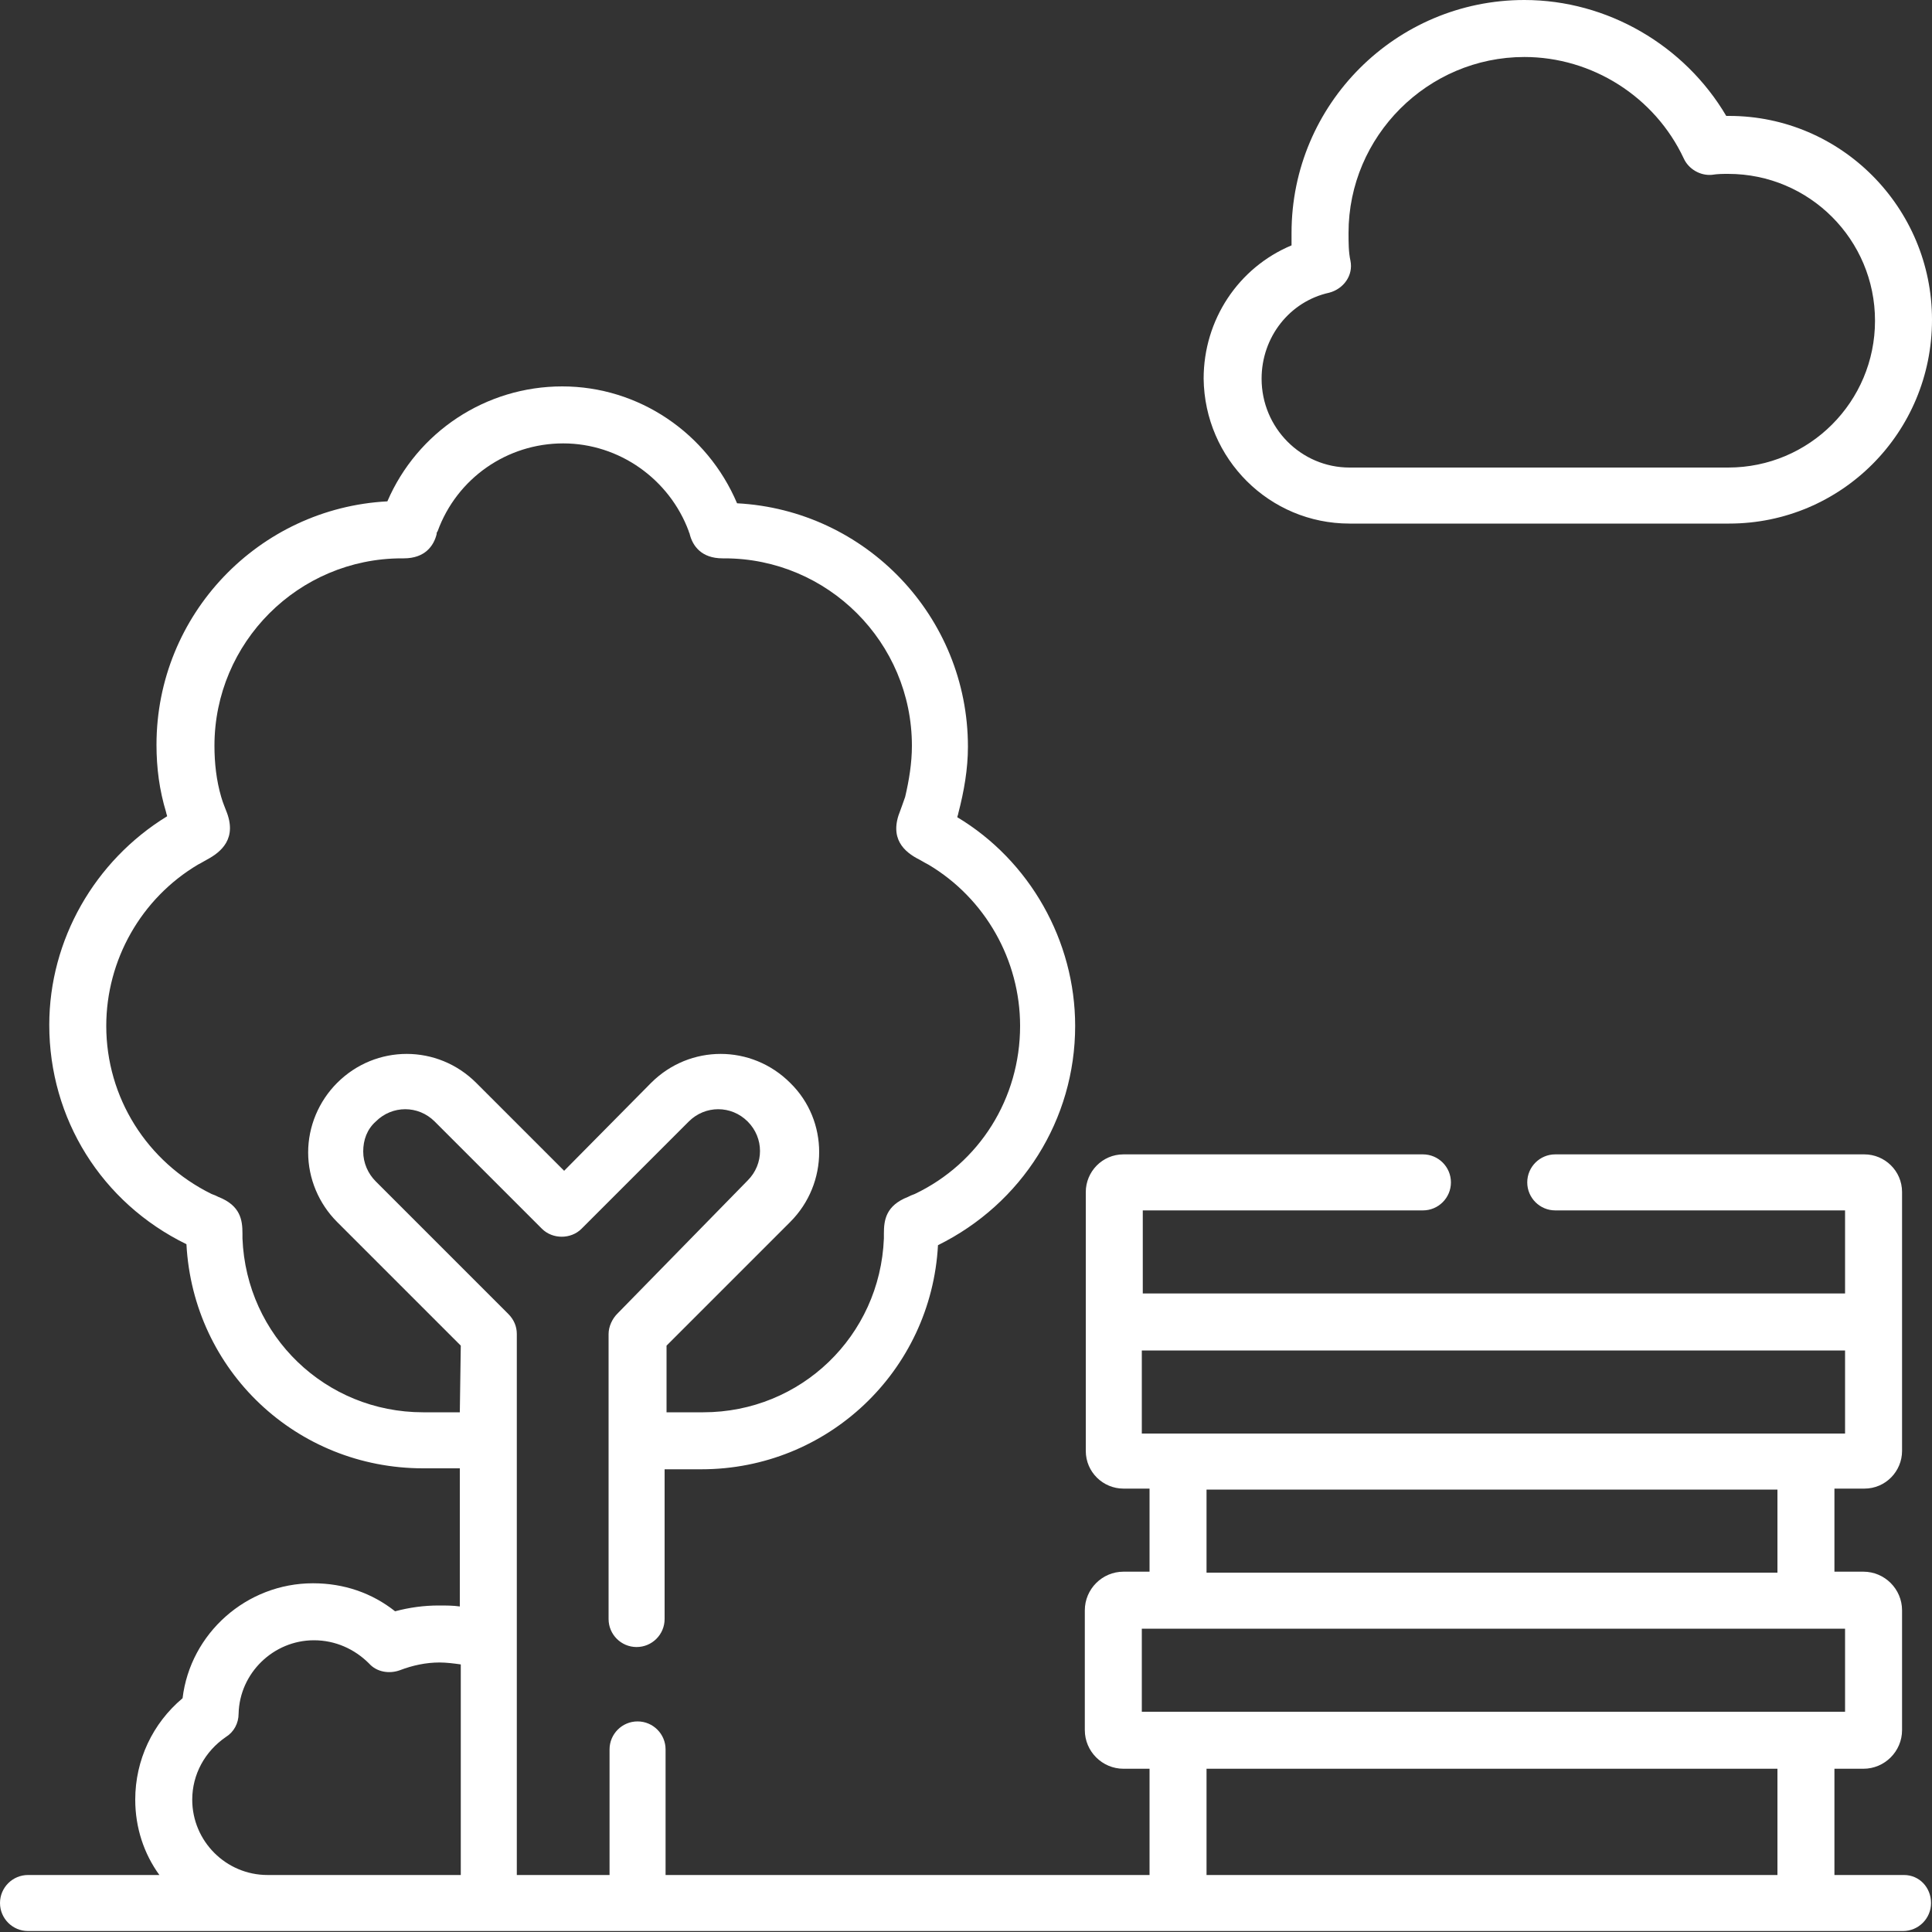 <?xml version="1.0" encoding="utf-8"?>
<!-- Generator: Adobe Illustrator 24.3.0, SVG Export Plug-In . SVG Version: 6.00 Build 0)  -->
<svg version="1.1" xmlns="http://www.w3.org/2000/svg" xmlns:xlink="http://www.w3.org/1999/xlink" x="0px" y="0px"
	 viewBox="0 0 200 200" style="enable-background:new 0 0 200 200;" xml:space="preserve">
<rect x="0" y="0" width="200" height="200" fill="#333333" stroke="none"/>
<style type="text/css">
	.st0{display:none;}
	.st1{display:inline;fill:#FFFFFF;}
	.st2{display:inline;}
	.st3{fill:#FFFFFF;}
</style>
<g id="airport" class="st0">
	<path class="st1" d="M195,62.7c2.8,0,5-2.2,5-5v-10c0-2.8-2.2-5-5-5h-4.9v-3.3c0-5.1-4.1-9.2-9.2-9.2h-1.2V2.9
		c0-1.6-1.3-2.9-2.9-2.9c-1.6,0-2.9,1.3-2.9,2.9v27.2h-8.2V13.7c0-1.6-1.3-2.9-2.9-2.9c-1.6,0-2.9,1.3-2.9,2.9v16.5h-23.7
		c-5.1,0-9.2,4.1-9.2,9.2v3.3H122c-2.8,0-5,2.2-5,5v10c0,2.8,2.2,5,5,5h2.6l6,20.7H122c-2.8,0-5,2.2-5,5v10c0,2.8,2.2,5,5,5h13.5
		V125h-15.2v-5.3c0-6.1-5-11.1-11.1-11.1H32.2c-6.1,0-11.1,5-11.1,11.1v5.3H4.8c-2.7,0-4.8,2.2-4.8,4.8v65.3c0,2.7,2.2,4.8,4.8,4.8
		h171.7c2.8,0,5-2.2,5-5v-50.9c0-1.6-1.3-2.9-2.9-2.9c-1.6,0-2.9,1.3-2.9,2.9v50h-34.3v-90.8h34.3v27.3c0,1.6,1.3,2.9,2.9,2.9
		c1.6,0,2.9-1.3,2.9-2.9v-27.3H195c2.8,0,5-2.2,5-5v-10c0-2.7-2.2-5-5-5h-8.6l6-20.7H195z M5.9,151.7h13.5v21.5H5.9V151.7z
		 M135.5,194.1H5.9v-15h129.6V194.1z M25.2,173.3v-21.5h13.5v21.5H25.2z M44.6,173.3v-21.5h13.5v21.5H44.6z M63.9,173.3v-21.5h13.5
		v21.5H63.9z M83.3,173.3v-21.5h13.5v21.5H83.3z M102.6,173.3v-21.5h13.5v21.5H102.6z M135.5,173.3H122v-21.5h13.5V173.3z
		 M135.5,145.9H5.9v-15h58.2c1.6,0,2.9-1.3,2.9-2.9c0-1.6-1.3-2.9-2.9-2.9H27v-5.3c0-2.9,2.4-5.3,5.3-5.3h76.9
		c2.9,0,5.3,2.4,5.3,5.3v5.3H77.6c-1.6,0-2.9,1.3-2.9,2.9c0,1.6,1.3,2.9,2.9,2.9h57.8V145.9z M132.8,39.4c0-1.8,1.5-3.3,3.3-3.3
		h44.8c1.8,0,3.3,1.5,3.3,3.3v3.3h-51.5V39.4z M194.1,89.2v8.2h-71.3v-8.2H194.1z M130.7,62.7h14.7v20.7h-8.7L130.7,62.7z
		 M151.2,83.4V62.7h14.5v20.7H151.2z M171.6,83.4V62.7h14.7l-6,20.7H171.6z M122.9,56.8v-8.2h71.3v8.2H122.9z"/>
</g>
<g id="bags" class="st0">
	<g class="st2">
		<path class="st3" d="M28.2,73.1c-1.6,0-2.9,1.3-2.9,2.9v11.1c0,13.4,10.9,24.4,24.3,24.4c13.4,0,24.3-10.9,24.3-24.4V76
			c0-1.6-1.3-2.9-2.9-2.9c-1.6,0-2.9,1.3-2.9,2.9v11.1c0,10.2-8.3,18.5-18.5,18.5c-10.2,0-18.5-8.3-18.5-18.5V76
			C31.1,74.4,29.8,73.1,28.2,73.1L28.2,73.1z M28.2,73.1"/>
		<path class="st3" d="M200,171.6l-1.7-17.6c0-0.1,0-0.3,0-0.4L188,28.8c-0.2-2.7-2.4-4.7-4.9-4.7H165C163.4,10.6,151.9,0,138,0
			c-13.9,0-25.5,10.6-27,24.1H92.9c-2.6,0-4.7,2-4.9,4.6l-1,10c-4.4-2.3-9.3-3.5-14.4-3.5c-6.4,0-12.6,2-17.8,5.6L50,32.4
			c-0.7-1.2-1.8-2.1-3.1-2.4c-1.3-0.3-2.7-0.1-3.9,0.7L7.5,54.3H4.8c-2.7,0-4.8,2.2-4.8,4.9v136c0,2.7,2.2,4.8,4.8,4.8h39.3
			c1.6,0,2.9-1.3,2.9-2.9c0-1.6-1.3-2.9-2.9-2.9H5.9V60.2H85l-7.2,93.3c0,0.1,0,0.3,0,0.4L76,171.6c-0.1,1.3,0.3,2.6,1.2,3.6
			c0.9,1,2.3,1.7,3.7,1.7h12.3v17.3H56.4c-1.6,0-2.9,1.3-2.9,2.9c0,1.6,1.3,2.9,2.9,2.9h37.8c2.7,0,4.8-2.2,4.8-4.8v-18.4h96
			c1.4,0,2.8-0.6,3.7-1.7C199.7,174.1,200.1,172.9,200,171.6L200,171.6z M167.1,56.8c0,2.7-2.2,4.9-4.9,4.9c-2.7,0-4.9-2.2-4.9-4.9
			c0-2.7,2.2-4.9,4.9-4.9C164.9,51.9,167.1,54.1,167.1,56.8L167.1,56.8z M138,5.9c10.7,0,19.6,8,21.1,18.3h-42.2
			C118.4,13.8,127.3,5.9,138,5.9L138,5.9z M113.7,51.9c2.7,0,4.9,2.2,4.9,4.9c0,2.7-2.2,4.9-4.9,4.9c-2.7,0-4.9-2.2-4.9-4.9
			C108.9,54.1,111,51.9,113.7,51.9L113.7,51.9z M45.4,36.2l5.9,10.6c0,0,0,0,0,0.1l4.2,7.5H18.1L45.4,36.2z M62.3,54.3l-4.6-8.3
			c4.3-3.2,9.5-4.9,14.9-4.9c5,0,9.7,1.4,13.8,4.1l-0.9,9.1H62.3z M81.9,170.9l1.3-14h48.2c1.6,0,2.9-1.3,2.9-2.9
			c0-1.6-1.3-2.9-2.9-2.9H83.9l9.9-121h17.1v16.5c-4.5,1.3-7.8,5.4-7.8,10.3c0,5.9,4.8,10.8,10.7,10.8c5.9,0,10.7-4.8,10.7-10.8
			c0-4.9-3.3-9.1-7.8-10.3V30h42.6v16.5c-4.5,1.3-7.8,5.4-7.8,10.3c0,5.9,4.8,10.8,10.7,10.8c5.9,0,10.7-4.8,10.7-10.8
			c0-4.9-3.3-9.1-7.8-10.3V30h17.1l9.9,121H145c-1.6,0-2.9,1.3-2.9,2.9c0,1.6,1.3,2.9,2.9,2.9h47.7l1.3,14H81.9z M81.9,170.9"/>
	</g>
</g>
<g id="park">
	<g>
		<path class="st3" d="M139.7,54.2H179c11.6,0,21-9.4,21-21.1c0-11.6-9.4-21.1-21-21.1c-0.1,0-0.2,0-0.3,0
			C174.4,4.7,166.4,0,157.8,0c-13.3,0-24.1,10.8-24.1,24.1c0,0.4,0,0.9,0,1.3c-5.5,2.3-9.1,7.7-9.1,13.8
			C124.7,47.5,131.4,54.2,139.7,54.2L139.7,54.2z M137.6,30.3c1.5-0.4,2.5-1.8,2.2-3.3c-0.2-0.9-0.2-1.9-0.2-2.9
			c0-10,8.2-18.2,18.2-18.2c7,0,13.5,4.1,16.5,10.5c0.5,1.1,1.7,1.8,2.9,1.7c0.6-0.1,1.2-0.1,1.7-0.1c8.4,0,15.2,6.8,15.2,15.2
			c0,8.4-6.8,15.2-15.2,15.2h-39.2c-5,0-9.1-4.1-9.1-9.2C130.6,34.9,133.5,31.2,137.6,30.3L137.6,30.3z M137.6,30.3"/>
		<path class="st3" d="M197.1,194.1h-7.2v-11h3c2.2,0,4-1.8,4-4v-12.4c0-2.2-1.8-4-4-4h-3v-8.6h3.1c2.2,0,3.9-1.8,3.9-3.9v-26.8
			c0-2.2-1.8-3.9-3.9-3.9h-32c-1.6,0-2.9,1.3-2.9,2.9c0,1.6,1.3,2.9,2.9,2.9H191v8.6h-72.7v-8.6h29c1.6,0,2.9-1.3,2.9-2.9
			c0-1.6-1.3-2.9-2.9-2.9h-31c-2.2,0-3.9,1.8-3.9,3.9v26.8c0,2.2,1.8,3.9,3.9,3.9h2.7v8.6h-2.7c-2.2,0-4,1.8-4,4v12.4
			c0,2.2,1.8,4,4,4h2.7v11H68.9v-13c0-1.6-1.3-2.9-2.9-2.9c-1.6,0-2.9,1.3-2.9,2.9v13h-9.6v-56c0-0.8-0.3-1.5-0.9-2.1l-13.7-13.7
			c-0.8-0.8-1.3-1.9-1.3-3.1c0-1.2,0.4-2.3,1.3-3.1c1.7-1.7,4.4-1.7,6.1,0l11.1,11.1c1.1,1.1,3,1.1,4.1,0l11.1-11.1
			c1.7-1.7,4.4-1.7,6.1,0c1.7,1.7,1.7,4.4,0,6.1L63.9,136c-0.5,0.5-0.9,1.3-0.9,2.1v29.5c0,1.6,1.3,2.9,2.9,2.9
			c1.6,0,2.9-1.3,2.9-2.9v-15.5h3.8c13.1,0,23.8-10.2,24.5-23.2c8.7-4.3,14.2-13,14.2-22.7c0-8.8-4.7-17.1-12.2-21.6
			c0-0.1,0.1-0.3,0.1-0.4c0.6-2.3,1-4.6,1-6.9c0-13.5-10.6-24.5-23.9-25.2C73.2,44.8,66.1,40,58.2,40c-7.9,0-15,4.7-18.1,11.9
			c-13.3,0.7-23.9,11.7-23.9,25.2c0,2.4,0.3,4.7,1,7c0,0.1,0.1,0.3,0.1,0.4C9.8,89.1,5.1,97.3,5.1,106.1c0,9.7,5.4,18.4,14.2,22.7
			c0.7,13.1,11.4,23.2,24.5,23.2h3.8v14.3c-0.7-0.1-1.4-0.1-2.2-0.1c-1.5,0-3,0.2-4.5,0.6c-2.4-1.9-5.3-2.9-8.5-2.9
			c-6.9,0-12.7,5.2-13.5,11.9c-3.1,2.6-4.9,6.4-4.9,10.5c0,2.9,0.9,5.6,2.5,7.8H2.9c-1.6,0-2.9,1.3-2.9,2.9s1.3,2.9,2.9,2.9h194.1
			c1.6,0,2.9-1.3,2.9-2.9S198.7,194.1,197.1,194.1L197.1,194.1z M47.6,194.1H27.7c-4.3,0-7.8-3.5-7.8-7.8c0-2.6,1.3-5,3.5-6.5
			c0.8-0.5,1.3-1.4,1.3-2.4c0.1-4.2,3.6-7.6,7.8-7.6c2.2,0,4.2,0.9,5.7,2.4c0.8,0.9,2.1,1.1,3.2,0.7c1.3-0.5,2.7-0.8,4.1-0.8
			c0.7,0,1.5,0.1,2.2,0.2V194.1z M47.6,146.2h-3.8c-10.1,0-18.3-7.9-18.7-18c0-0.2,0-0.4,0-0.5c0-1.4-0.2-2.9-2.5-3.8
			c-0.2-0.1-0.4-0.2-0.7-0.3c-6.7-3.3-10.9-10-10.9-17.4c0-6.8,3.6-13.2,9.5-16.7c0.4-0.2,0.7-0.4,0.9-0.5c1.5-0.8,3.2-2.2,2-5.1
			c-0.1-0.3-0.3-0.7-0.5-1.4c-0.5-1.7-0.7-3.5-0.7-5.3c0-10.7,8.7-19.4,19.4-19.4l0.2,0c2.2,0,3.1-1.3,3.4-2.5c0-0.1,0-0.2,0.1-0.3
			c2-5.5,7.2-9.1,13-9.1c5.8,0,11,3.7,13,9.1c0,0.1,0.1,0.2,0.1,0.3c0.3,1.2,1.2,2.5,3.4,2.5l0.2,0c10.7,0,19.4,8.7,19.4,19.4
			c0,1.8-0.3,3.6-0.7,5.3c-0.2,0.6-0.4,1.1-0.5,1.4c-1.2,2.9,0.4,4.3,2,5.1c0.2,0.1,0.5,0.3,0.9,0.5c5.9,3.5,9.5,9.9,9.5,16.7
			c0,7.5-4.2,14.2-10.9,17.4c-0.3,0.1-0.5,0.2-0.7,0.3c-2.3,0.9-2.5,2.4-2.5,3.8c0,0.1,0,0.3,0,0.5c-0.4,10.1-8.6,18-18.7,18h-3.8
			v-6.9l12.8-12.8c4-4,4-10.5,0-14.4c-4-4-10.4-4-14.4,0l-9,9.1l-9.1-9.1c-4-4-10.4-4-14.4,0c-1.9,1.9-3,4.5-3,7.2
			c0,2.7,1.1,5.3,3,7.2l12.8,12.8L47.6,146.2L47.6,146.2z M118.2,148.4v-8.6H191v8.6H118.2z M184,154.2v8.6h-59.1v-8.6H184z
			 M118.2,177.2v-8.6H191v8.6H118.2z M184,194.1h-59.1v-11H184V194.1z M184,194.1"/>
	</g>
</g>
<g id="bank" class="st0">
	<g class="st2">
		<path class="st3" d="M184.5,138.5c2.6,0,4.7-2.1,4.7-4.7v-8.1h6.1c2.6,0,4.7-2.1,4.7-4.7v-11.7c0-2.6-2.1-4.7-4.7-4.7h-8.4V72.3
			c0.8,0.2,1.7,0.3,2.5,0.3c0.9,0,1.9-0.1,2.8-0.4c2.7-0.7,5-2.5,6.4-4.9c1.4-2.4,1.8-5.3,1.1-8.1c-0.7-2.7-2.5-5-4.9-6.5l-89-51.4
			C104.1,0.5,102.1,0,100,0c-2.1,0-4.1,0.5-5.7,1.4l-89,51.4c-5.1,2.9-6.8,9.4-3.9,14.5c1.4,2.4,3.7,4.2,6.4,4.9
			c1.8,0.5,3.6,0.5,5.3,0.1v32.2H4.7c-2.6,0-4.7,2.1-4.7,4.7V121c0,2.6,2.1,4.7,4.7,4.7h6.1v8.1c0,2.6,2.1,4.7,4.7,4.7h3.5v28.6
			h-3.5c-2.6,0-4.7,2.1-4.7,4.7v8.1H4.7c-2.6,0-4.7,2.1-4.7,4.7v10.7c0,2.6,2.1,4.7,4.7,4.7h89.2c1.6,0,2.9-1.3,2.9-2.9
			c0-1.6-1.3-2.9-2.9-2.9h-88v-8.4h188.3v8.4h-86.7c-1.6,0-2.9,1.3-2.9,2.9c0,1.6,1.3,2.9,2.9,2.9h87.9c2.6,0,4.7-2.1,4.7-4.7v-10.7
			c0-2.6-2.1-4.7-4.7-4.7h-6.1v-8.1c0-2.6-2.1-4.7-4.7-4.7h-3.5v-28.6H184.5z M13,66.1c-1.1,0.6-2.4,0.8-3.6,0.5
			c-1.2-0.3-2.3-1.1-2.9-2.2c0,0,0,0,0,0c-1.3-2.3-0.5-5.2,1.7-6.5l89-51.4C98,6.1,99,5.9,100,5.9c1,0,2,0.2,2.8,0.7l89,51.4
			c1.1,0.6,1.9,1.7,2.2,2.9c0.3,1.2,0.2,2.5-0.5,3.6c-0.6,1.1-1.6,1.9-2.9,2.2c-1.2,0.3-2.5,0.2-3.6-0.5l-85.6-49.4
			c-0.5-0.3-1-0.4-1.5-0.4c-0.5,0-1,0.1-1.5,0.4L13,66.1z M5.9,110.4h88c1.6,0,2.9-1.3,2.9-2.9c0-1.6-1.3-2.9-2.9-2.9H19V69.4
			l81-46.8l81,46.8v35.1h-74.1c-1.6,0-2.9,1.3-2.9,2.9c0,1.6,1.3,2.9,2.9,2.9h87.2v9.4H5.9V110.4z M81.8,132.6v-6.9h36.3v6.9H81.8z
			 M110,138.5v28.6H90v-28.6H110z M16.7,132.6v-6.9H53v6.9H16.7z M44.9,138.5v28.6H24.9v-28.6H44.9z M53,179.8H16.7v-6.9H53V179.8z
			 M76,171.7v8.1H58.9v-8.1c0-2.6-2.1-4.7-4.7-4.7h-3.5v-28.6h3.5c2.6,0,4.7-2.1,4.7-4.7v-8.1H76v8.1c0,2.6,2.1,4.7,4.7,4.7h3.5
			v28.6h-3.5C78.1,167.1,76,169.2,76,171.7L76,171.7z M118.2,179.8H81.8v-6.9h36.3V179.8z M141.1,171.7v8.1H124v-8.1
			c0-2.6-2.1-4.7-4.7-4.7h-3.5v-28.6h3.5c2.6,0,4.7-2.1,4.7-4.7v-8.1h17.1v8.1c0,2.6,2.1,4.7,4.7,4.7h3.5v28.6h-3.5
			C143.2,167.1,141.1,169.2,141.1,171.7L141.1,171.7z M183.3,172.9v6.9H147v-6.9H183.3z M155.2,167.1v-28.6h19.9v28.6H155.2z
			 M147,132.6v-6.9h36.3v6.9H147z M147,132.6"/>
		<path class="st3" d="M112.7,46c0-6.8-5.5-12.3-12.3-12.3c-6.8,0-12.3,5.5-12.3,12.3s5.5,12.3,12.3,12.3
			C107.2,58.3,112.7,52.8,112.7,46L112.7,46z M94,46c0-3.6,2.9-6.4,6.4-6.4c3.6,0,6.4,2.9,6.4,6.4c0,3.6-2.9,6.4-6.4,6.4
			C96.9,52.4,94,49.5,94,46L94,46z M94,46"/>
		<path class="st3" d="M64.7,79.7c0.8-1.3,1.3-2.8,1.3-4.4c0-4.5-3.7-8.2-8.2-8.2h-6.6c-1.6,0-2.9,1.3-2.9,2.9v22.8
			c0,0.8,0.3,1.5,0.9,2.1c0.5,0.5,1.3,0.9,2.1,0.9h0c0,0,6.1,0,7.7,0c5,0,9.1-4.1,9.1-9.1C68,83.9,66.7,81.3,64.7,79.7L64.7,79.7z
			 M57.8,73c1.3,0,2.3,1,2.3,2.3c0,1.3-1,2.3-2.3,2.3c-0.5,0-3.7,0-3.7,0V73L57.8,73L57.8,73z M58.9,89.9c-0.9,0-3,0-4.8,0v-6.4
			c0.4,0,4.8,0,4.8,0c1.8,0,3.2,1.4,3.2,3.2S60.7,89.9,58.9,89.9L58.9,89.9z M58.9,89.9"/>
		<path class="st3" d="M88.3,69.4C88.3,69.3,88.3,69.3,88.3,69.4c-0.6-1.4-1.8-2.2-3.2-2.2h0c-1.4,0-2.7,0.8-3.2,2.1c0,0,0,0,0,0.1
			l-8.5,22.4c-0.6,1.5,0.2,3.2,1.7,3.8c1.5,0.6,3.2-0.2,3.8-1.7l1.4-3.7h9.7l1.4,3.7c0.4,1.2,1.6,1.9,2.7,1.9c0.3,0,0.7-0.1,1-0.2
			c1.5-0.6,2.3-2.3,1.7-3.8L88.3,69.4z M82.4,84.3l2.6-6.9l2.6,6.9H82.4z M82.4,84.3"/>
		<path class="st3" d="M121.7,67.1C121.7,67.1,121.7,67.1,121.7,67.1c-1.6,0-2.9,1.3-2.9,3l0.1,13.6l-10.5-15.2
			c-0.7-1.1-2.1-1.5-3.3-1.1c-1.2,0.4-2.1,1.5-2.1,2.8v22.7c0,1.6,1.3,2.9,2.9,2.9c1.6,0,2.9-1.3,2.9-2.9V79.5l10,14.5
			c0.9,1.2,2.3,1.8,3.6,1.3c1.4-0.4,2.3-1.7,2.3-3.3l-0.2-22C124.6,68.4,123.3,67.1,121.7,67.1L121.7,67.1z M121.7,67.1"/>
		<path class="st3" d="M151.5,90.7l-10.2-9.9l9.4-8.6c1.2-1.1,1.3-3,0.2-4.1c-1.1-1.2-2.9-1.3-4.1-0.2l-7.5,6.9v-5
			c0-1.6-1.3-2.9-2.9-2.9c-1.6,0-2.9,1.3-2.9,2.9v23c0,1.6,1.3,2.9,2.9,2.9c1.6,0,2.9-1.3,2.9-2.9V87l8.2,8c0.6,0.5,1.3,0.8,2,0.8
			c0.8,0,1.5-0.3,2.1-0.9C152.7,93.7,152.7,91.8,151.5,90.7L151.5,90.7z M151.5,90.7"/>
	</g>
</g>
</svg>
